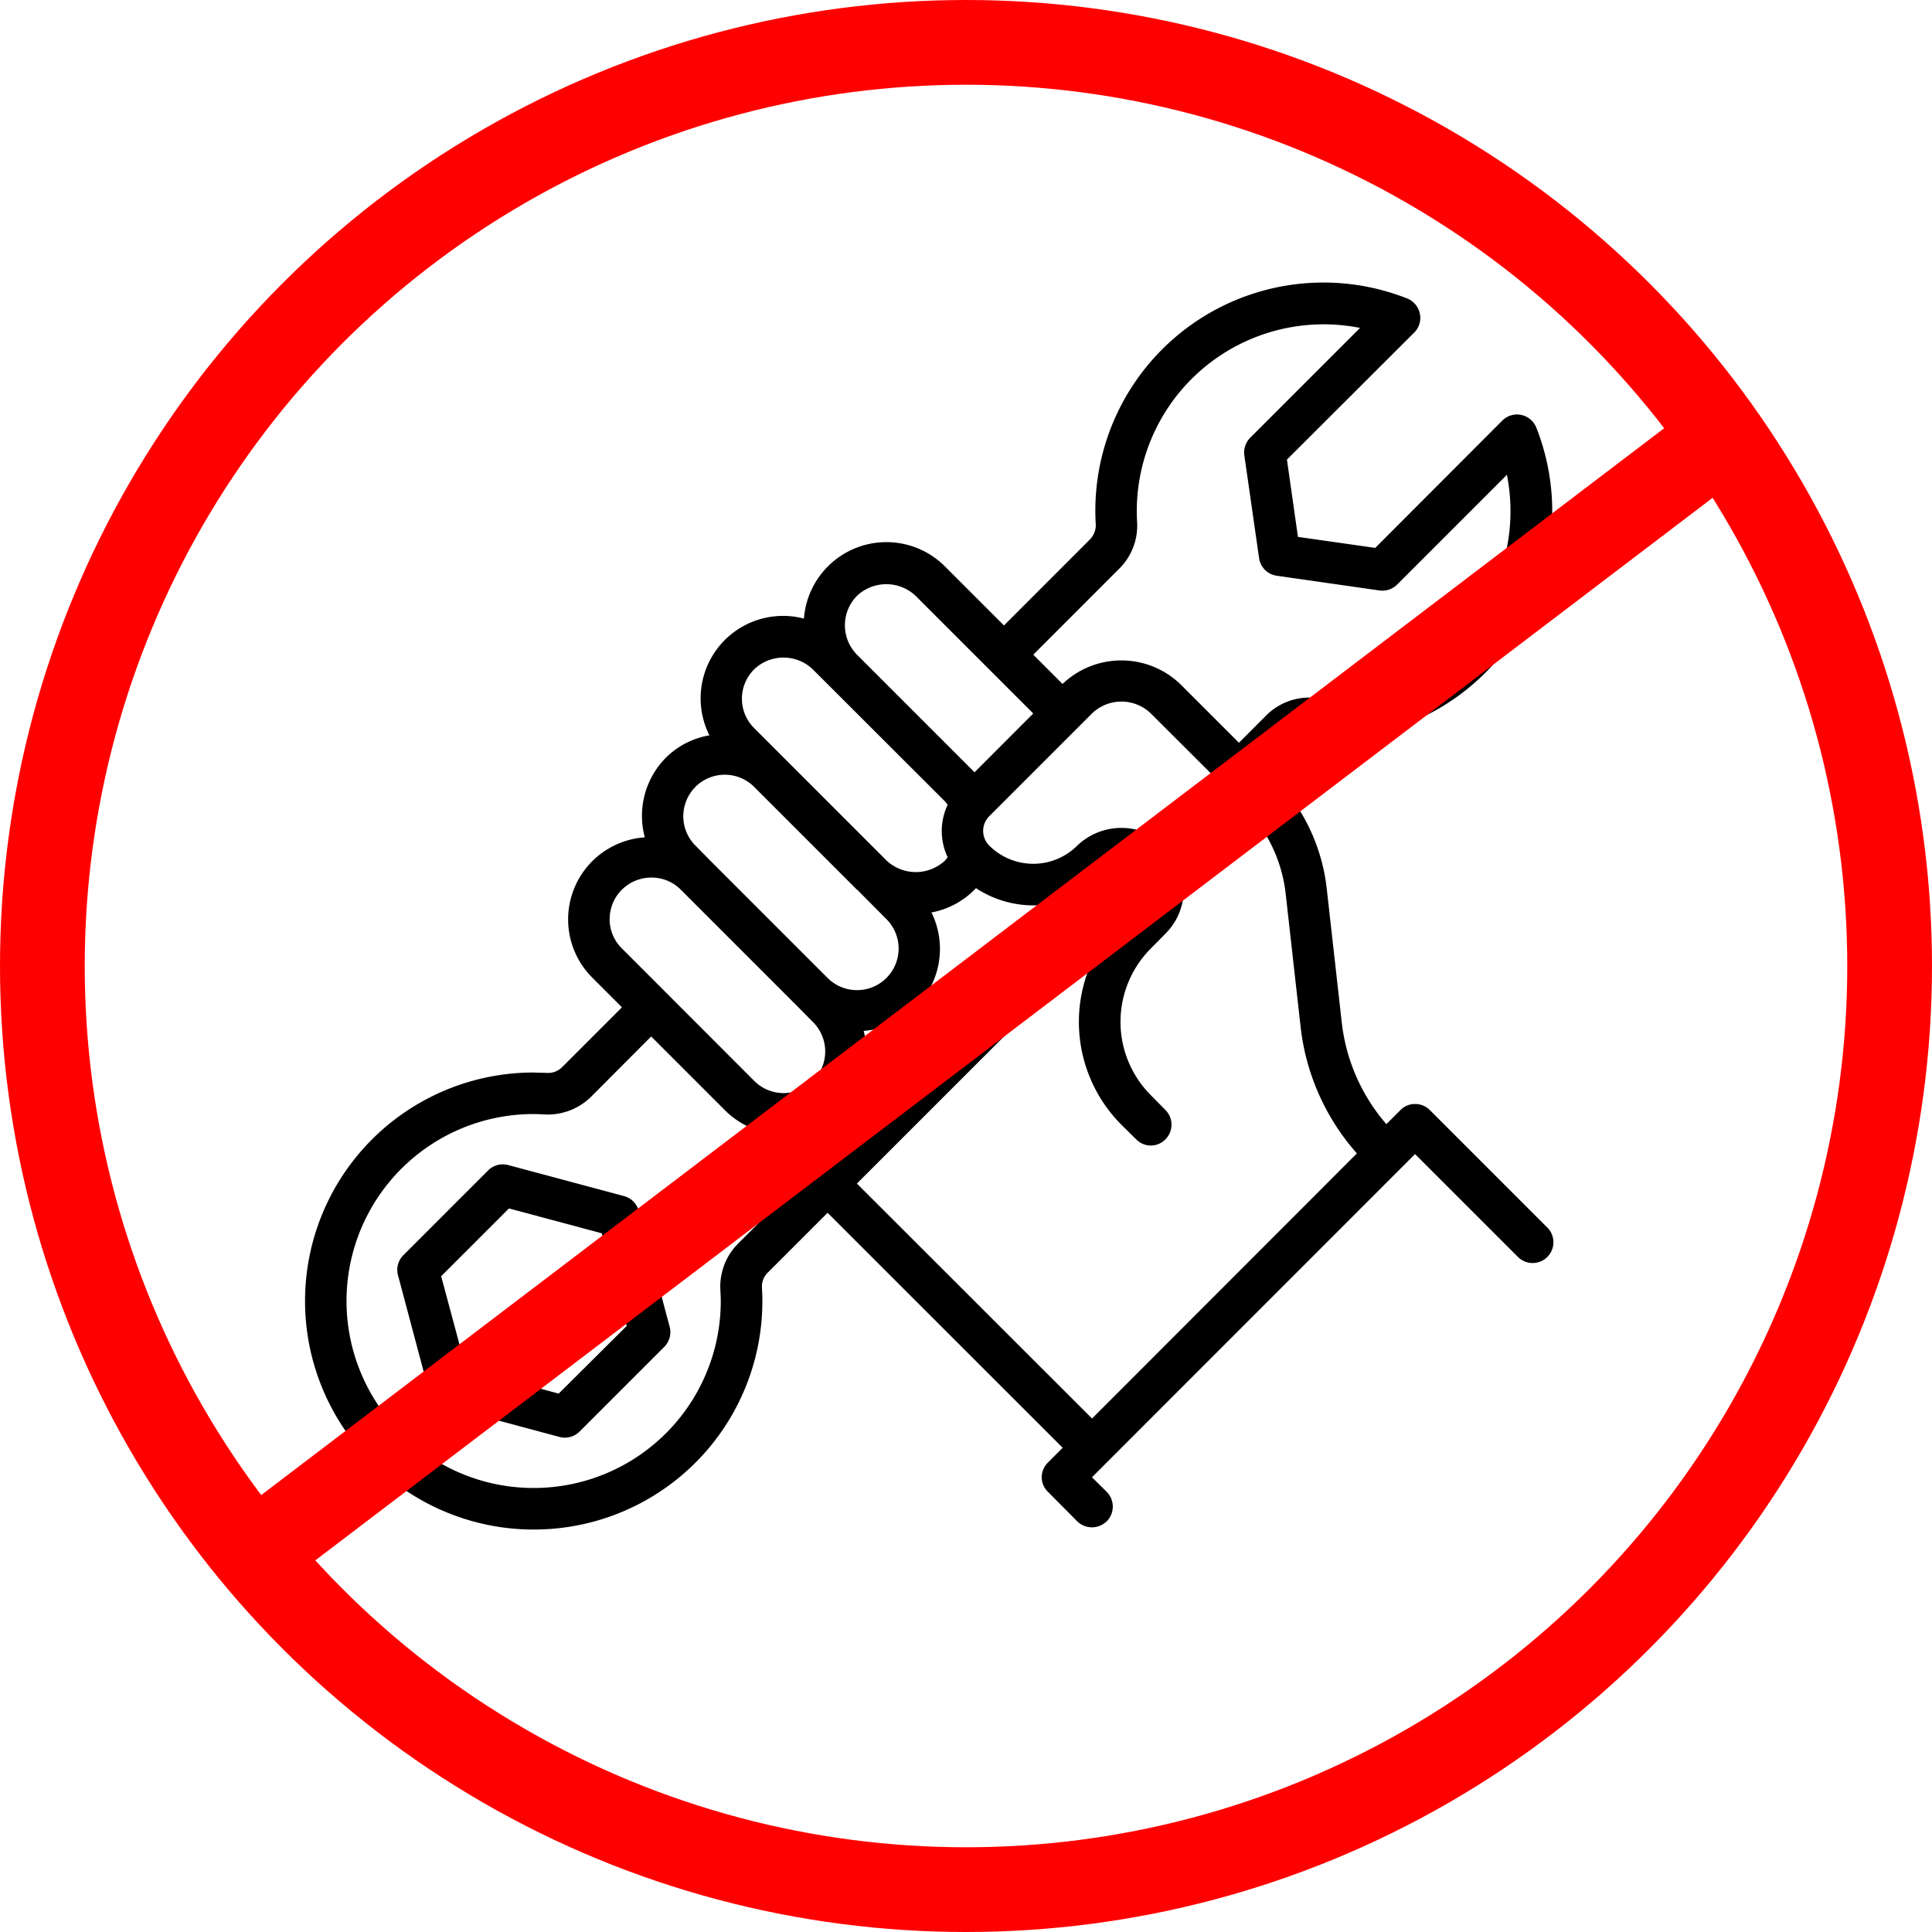 <svg viewBox="0 0 114 114" height="114" width="114" xmlns="http://www.w3.org/2000/svg">
  <g transform="translate(-744 -1831)" data-name="Group 2298" id="Group_2298">
    <g stroke-width="5" stroke="red" fill="none" transform="translate(744 1831)" data-name="Ellipse 54" id="Ellipse_54">
      <circle stroke="none" r="57" cy="57" cx="57"></circle>
      <circle fill="none" r="54.5" cy="57" cx="57"></circle>
    </g>
    <g transform="translate(760.105 1845.606)" id="Wrench">
      <path transform="translate(1.002 9.583)" d="M20.581,47.255a1.226,1.226,0,0,0-.867-.867l-6.836-1.831a1.226,1.226,0,0,0-1.184.317l-5,5a1.226,1.226,0,0,0-.317,1.183L8.2,57.9a1.226,1.226,0,0,0,.867.867L15.908,60.6a1.212,1.212,0,0,0,.316.042,1.226,1.226,0,0,0,.866-.359l5-5a1.226,1.226,0,0,0,.317-1.184ZM15.859,58.041,10.389,56.57,8.924,51.116l4-4L18.4,48.583l1.471,5.468Z" data-name="Path 2113" id="Path_2113"></path>
      <path transform="translate(0)" d="M75.2,57.83l-6.938-6.938a1.213,1.213,0,0,0-.87-.355,1.185,1.185,0,0,0-.858.355l-.834.834a11.045,11.045,0,0,1-2.635-6.018l-.883-7.869a11.1,11.1,0,0,0-3.15-6.595l-.294-.294,1.581-1.593a1.146,1.146,0,0,1,.87-.355A13.461,13.461,0,0,0,74.552,10.638a1.226,1.226,0,0,0-2.01-.429l-7.5,7.514-4.56-.65-.65-4.56,7.514-7.5A1.215,1.215,0,0,0,67.675,3.9,1.244,1.244,0,0,0,66.915,3,13.461,13.461,0,0,0,48.553,16.363a1.194,1.194,0,0,1-.355.87L43.136,22.3l-3.469-3.469a4.88,4.88,0,0,0-8.335,3.064,4.863,4.863,0,0,0-5.577,6.889,4.78,4.78,0,0,0-2.562,1.312,4.874,4.874,0,0,0-1.25,4.707,4.853,4.853,0,0,0-3.077,8.3l1.728,1.728-3.518,3.518a1.164,1.164,0,0,1-.883.355c-.27-.012-.527-.012-.809-.025a13.483,13.483,0,0,0-.012,26.967h.037A13.476,13.476,0,0,0,28.88,62.157c0-.27-.012-.539-.025-.8a1.139,1.139,0,0,1,.355-.883l3.518-3.518L46.6,70.823l-.87.87a1.226,1.226,0,0,0-.368.87,1.2,1.2,0,0,0,.368.858l1.728,1.741a1.255,1.255,0,0,0,.87.355,1.277,1.277,0,0,0,.87-.355,1.236,1.236,0,0,0,0-1.741l-.87-.858L67.393,53.491l6.068,6.068A1.226,1.226,0,0,0,75.2,57.83ZM49.926,18.961a3.572,3.572,0,0,0,1.066-2.746A11.024,11.024,0,0,1,64.145,4.743l-6.472,6.472a1.236,1.236,0,0,0-.355,1.042l.87,6.067a1.226,1.226,0,0,0,1.042,1.042l6.068.87a1.236,1.236,0,0,0,1.042-.355l6.472-6.472A11.024,11.024,0,0,1,61.338,26.561a3.588,3.588,0,0,0-2.746,1.066L57,29.221,53.53,25.752a5.026,5.026,0,0,0-6.938,0l-1.728-1.728ZM34.457,20.555a2.526,2.526,0,0,1,3.469,0l6.938,6.938L41.4,30.962l-6.938-6.938a2.467,2.467,0,0,1,0-3.469ZM28.39,24.894a2.5,2.5,0,0,1,3.469,0l7.808,7.8.147.184a3.616,3.616,0,0,0,0,3.1l-.147.184a2.526,2.526,0,0,1-3.469,0l-3.04-3.04L28.39,28.351a2.442,2.442,0,0,1,0-3.457ZM24.933,31.82a2.452,2.452,0,0,1,3.457,0l3.04,3.04,3.028,3.028h.012L36.2,39.628A2.453,2.453,0,0,1,32.729,43.1l-6.938-6.938-.858-.87a2.452,2.452,0,0,1,0-3.469Zm-5.062,7.808a2.438,2.438,0,0,1,.723-1.741,2.471,2.471,0,0,1,1.728-.711,2.427,2.427,0,0,1,1.741.711L31,44.825l.858.87a2.453,2.453,0,1,1-3.469,3.469l-7.8-7.808a2.431,2.431,0,0,1-.723-1.728ZM48.333,69.095,34.457,55.232,47.463,42.226a1.226,1.226,0,1,0-1.728-1.741L27.47,58.749A3.6,3.6,0,0,0,26.4,61.5c.012.221.025.441.025.662a11.032,11.032,0,0,1-11.02,11.032h-.037a11.032,11.032,0,0,1,.012-22.064c.184,0,.454.012.674.025A3.644,3.644,0,0,0,18.8,50.083l3.518-3.53,4.339,4.339a4.888,4.888,0,0,0,8.2-4.67,4.853,4.853,0,0,0,4-6.987A4.8,4.8,0,0,0,41.4,37.887c.037-.025.049-.061.086-.086a6.152,6.152,0,0,0,7.722-.772,1.243,1.243,0,0,1,1.728,0,1.185,1.185,0,0,1,.355.858,1.213,1.213,0,0,1-.355.87l-.87.87a8.589,8.589,0,0,0,0,12.135l.87.858a1.2,1.2,0,0,0,1.728,0,1.226,1.226,0,0,0,0-1.728l-.858-.87a6.129,6.129,0,0,1,0-8.666l.858-.87a3.67,3.67,0,0,0,0-5.2,3.769,3.769,0,0,0-5.2,0,3.677,3.677,0,0,1-5.2,0,1.226,1.226,0,0,1,0-1.728l6.067-6.067a2.5,2.5,0,0,1,3.469,0l5.491,5.479a8.741,8.741,0,0,1,2.464,5.136l.883,7.869a13.529,13.529,0,0,0,3.322,7.477Z" data-name="Path 2114" id="Path_2114"></path>
    </g>
    <line stroke-width="5" stroke="red" fill="none" transform="translate(758.103 1856.932)" x2="87.349" y1="66.422" data-name="Line 16" id="Line_16"></line>
  </g>
</svg>
